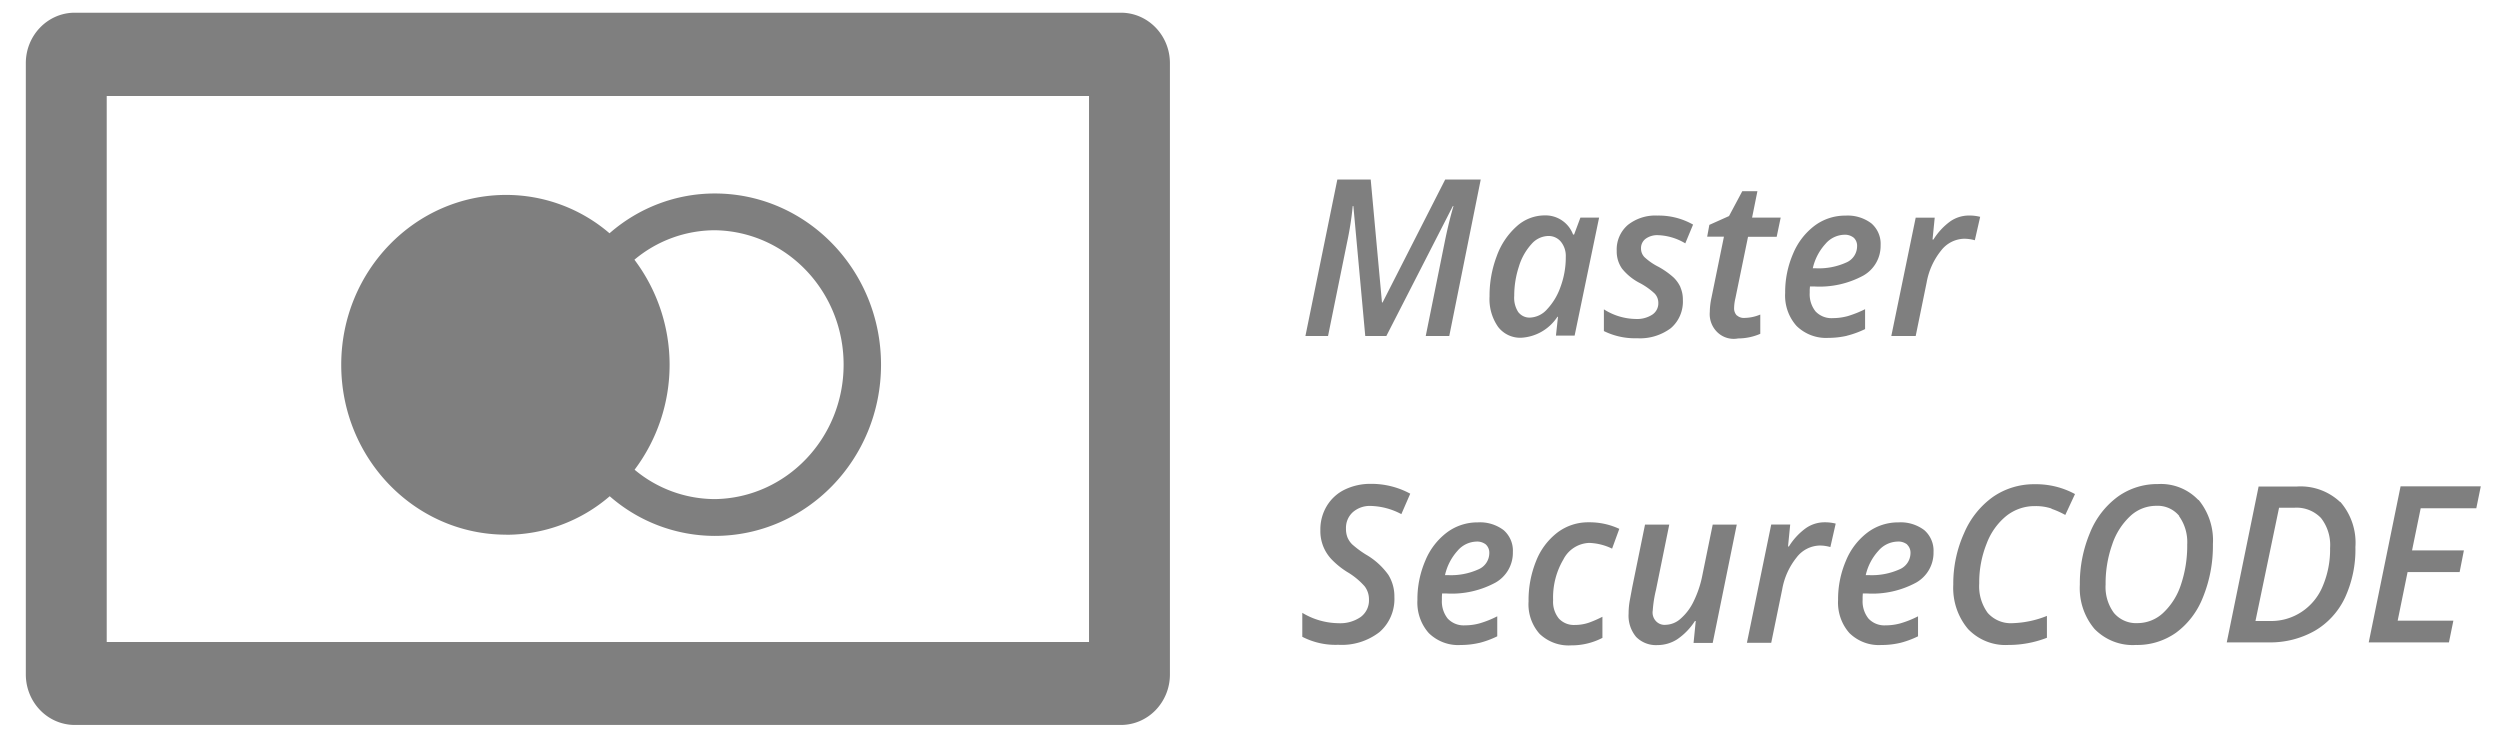 <svg xmlns="http://www.w3.org/2000/svg" width="61" height="18" viewBox="0 0 61 18"><g><g><g><path fill="#7f7f7f" d="M59.862 15.145h-1.359l.242-1.187h1.27l.104-.529h-1.265l.211-1.028h1.357l.109-.534h-1.957l-.777 3.807h1.957zm-4.828.004l.575-2.76h.37a.824.824 0 0 1 .653.25c.162.208.241.47.222.733.006.319-.055.634-.178.927-.217.531-.733.87-1.297.853h-.345zm2.065-2.9a1.408 1.408 0 0 0-1.055-.378h-.934l-.777 3.803h1.014a2.2 2.2 0 0 0 1.136-.284c.32-.187.577-.47.736-.81.176-.385.263-.807.253-1.232a1.517 1.517 0 0 0-.369-1.103zm-3.93.345c.143.2.213.445.199.692.004.332-.047.662-.152.976a1.635 1.635 0 0 1-.434.692.916.916 0 0 1-.626.25.707.707 0 0 1-.574-.246 1.058 1.058 0 0 1-.205-.697c-.004-.331.05-.66.16-.973.087-.267.24-.506.442-.696a.926.926 0 0 1 .633-.25.68.68 0 0 1 .562.248zm.47-.394a1.259 1.259 0 0 0-.985-.389 1.65 1.65 0 0 0-.977.306 2.032 2.032 0 0 0-.68.88 3.18 3.18 0 0 0-.249 1.27c-.022.395.107.782.359 1.08.267.272.635.414 1.01.39.347.008.687-.096.974-.296.296-.217.525-.518.66-.865.167-.411.25-.853.244-1.298a1.555 1.555 0 0 0-.351-1.083zm-3.584.214c.117.04.23.091.338.151l.237-.51a1.99 1.99 0 0 0-.98-.24c-.36-.005-.714.1-1.014.304a2.086 2.086 0 0 0-.71.885 2.99 2.99 0 0 0-.266 1.26c-.021.397.109.787.362 1.086.258.267.614.408.98.387.321.001.641-.058.943-.175v-.534a2.42 2.42 0 0 1-.83.177.754.754 0 0 1-.614-.249 1.099 1.099 0 0 1-.208-.72 2.548 2.548 0 0 1 .183-.977c.1-.267.269-.502.488-.678.2-.154.443-.236.693-.232a1.22 1.22 0 0 1 .402.06zm-3.7 3.275c.153-.038.302-.093.445-.163v-.488c-.136.07-.278.127-.424.17-.118.033-.239.05-.36.05a.53.53 0 0 1-.425-.165.67.67 0 0 1-.143-.454v-.078l.005-.08h.109c.415.024.829-.069 1.196-.268a.836.836 0 0 0 .42-.743.663.663 0 0 0-.226-.535.954.954 0 0 0-.631-.189 1.242 1.242 0 0 0-.748.243 1.639 1.639 0 0 0-.53.688c-.13.302-.197.63-.194.962-.017.297.083.59.278.809.209.203.49.308.776.29.152.001.305-.016.454-.05zm.179-2.4a.27.27 0 0 1 .082.209.433.433 0 0 1-.27.395 1.648 1.648 0 0 1-.748.14h-.074c.05-.222.157-.426.309-.593a.634.634 0 0 1 .458-.225.346.346 0 0 1 .247.073zm-2.465-.406c-.167.12-.31.273-.419.45h-.022l.053-.535h-.463l-.593 2.886h.593l.268-1.305c.05-.285.17-.55.348-.773a.731.731 0 0 1 .567-.295c.088 0 .175.013.26.037l.13-.572a1.053 1.053 0 0 0-.273-.032.795.795 0 0 0-.446.137zm-3.93-.085l-.311 1.524-.06.323c-.02.107-.03.216-.03.325a.807.807 0 0 0 .183.57.676.676 0 0 0 .52.2.89.89 0 0 0 .484-.142 1.55 1.55 0 0 0 .431-.445h.02l-.053.534h.467l.587-2.887h-.587l-.25 1.224a2.551 2.551 0 0 1-.214.647 1.3 1.3 0 0 1-.318.424.564.564 0 0 1-.36.15.286.286 0 0 1-.245-.092.305.305 0 0 1-.076-.256c.012-.17.038-.339.079-.504l.324-1.593h-.59zm-1.04 2.764v-.513a2.684 2.684 0 0 1-.324.142c-.113.039-.23.058-.35.058a.498.498 0 0 1-.389-.157.648.648 0 0 1-.14-.448c-.013-.35.075-.696.251-.994a.736.736 0 0 1 .63-.403c.194.007.383.054.558.14l.176-.483a1.716 1.716 0 0 0-.748-.16 1.24 1.24 0 0 0-.762.25 1.622 1.622 0 0 0-.52.695 2.54 2.54 0 0 0-.184.986c-.02.292.08.58.272.794.209.196.485.296.766.278.267.002.531-.061.77-.186zm-3.011.127c.153-.038.303-.093.445-.163v-.488c-.136.07-.278.127-.424.17-.117.033-.238.05-.36.05a.533.533 0 0 1-.425-.165.673.673 0 0 1-.142-.454v-.078l.005-.08h.11c.416.024.83-.069 1.197-.268a.836.836 0 0 0 .42-.743.663.663 0 0 0-.226-.535.954.954 0 0 0-.631-.189 1.242 1.242 0 0 0-.748.243 1.639 1.639 0 0 0-.53.688c-.13.302-.197.63-.194.962-.017.297.083.59.278.809.209.203.49.308.776.29.15 0 .301-.016.449-.05zm.17-2.4c.055.054.085.13.081.209a.433.433 0 0 1-.267.395 1.621 1.621 0 0 1-.742.14h-.072a1.31 1.31 0 0 1 .305-.593.626.626 0 0 1 .455-.225.341.341 0 0 1 .24.073zm-2.922.247a2.444 2.444 0 0 1-.339-.25.522.522 0 0 1-.118-.172.565.565 0 0 1-.037-.215.515.515 0 0 1 .166-.401.628.628 0 0 1 .441-.153c.26.008.514.076.744.2l.217-.499a1.987 1.987 0 0 0-.96-.24c-.221-.003-.44.045-.64.141-.18.087-.333.227-.438.402-.106.178-.16.384-.155.592-.003.13.02.257.065.377.045.117.111.223.194.315.116.123.247.23.39.32.162.094.308.214.433.355a.524.524 0 0 1 .104.32.504.504 0 0 1-.2.425.873.873 0 0 1-.544.153 1.741 1.741 0 0 1-.883-.253v.585c.273.14.574.207.878.195.36.022.716-.088 1.005-.31.245-.212.38-.53.364-.86a.994.994 0 0 0-.148-.538 1.745 1.745 0 0 0-.54-.49zm14.26-8.141c-.168.12-.31.273-.42.45h-.022l.053-.534h-.464l-.595 2.887h.595l.267-1.305c.05-.284.17-.55.348-.773a.733.733 0 0 1 .568-.295c.087.001.175.013.26.037l.13-.571a1.05 1.05 0 0 0-.273-.032.797.797 0 0 0-.447.136zm-2.533 2.797c.153-.038.302-.093.445-.162v-.486c-.136.069-.278.125-.423.169-.118.032-.239.049-.36.049a.533.533 0 0 1-.426-.164.669.669 0 0 1-.142-.453V7.07l.006-.08h.108c.415.024.828-.068 1.196-.267a.833.833 0 0 0 .42-.74.658.658 0 0 0-.226-.533.956.956 0 0 0-.63-.189 1.244 1.244 0 0 0-.749.242 1.64 1.64 0 0 0-.53.686 2.36 2.36 0 0 0-.194.958c-.018.297.083.588.279.807.208.202.489.307.775.29.152 0 .304-.017.452-.051zm.17-2.39c.055.054.085.13.08.208a.432.432 0 0 1-.266.396 1.621 1.621 0 0 1-.741.14h-.074a1.31 1.31 0 0 1 .307-.593.626.626 0 0 1 .454-.225.342.342 0 0 1 .24.074zm-2.856 1.894a.25.25 0 0 1-.065-.18c.002-.08.013-.162.032-.24l.308-1.498h.699l.098-.469h-.698l.13-.644h-.369l-.324.607-.48.215-.053.288h.409l-.305 1.493a1.728 1.728 0 0 0-.04.343.614.614 0 0 0 .189.5.572.572 0 0 0 .501.147 1.369 1.369 0 0 0 .542-.113v-.47c-.12.051-.25.079-.38.082a.254.254 0 0 1-.191-.062zm-1.372-.685a.795.795 0 0 0-.168-.239 1.97 1.97 0 0 0-.374-.264 1.455 1.455 0 0 1-.339-.235.3.3 0 0 1-.083-.208.283.283 0 0 1 .114-.24.48.48 0 0 1 .297-.087c.236.008.466.077.669.2l.19-.458a1.699 1.699 0 0 0-.868-.22 1.078 1.078 0 0 0-.725.23.79.79 0 0 0-.27.635.723.723 0 0 0 .13.43c.121.15.273.271.443.356.129.069.248.154.355.254a.329.329 0 0 1 .087.23.329.329 0 0 1-.15.284.678.678 0 0 1-.395.104 1.484 1.484 0 0 1-.783-.235v.53c.252.124.53.184.808.175.293.018.584-.068.823-.244.2-.17.31-.428.296-.696a.733.733 0 0 0-.06-.302zm-3.955.611a.641.641 0 0 1-.103-.401c0-.244.038-.486.114-.717.06-.203.165-.39.305-.546a.56.56 0 0 1 .407-.2.389.389 0 0 1 .312.139.548.548 0 0 1 .12.37c.002.253-.043.504-.131.74a1.53 1.53 0 0 1-.328.542.584.584 0 0 1-.409.2.342.342 0 0 1-.285-.127zM38 7.73h.015l-.05.458h.456l.597-2.878h-.456l-.154.413h-.025a.717.717 0 0 0-.699-.467c-.25.002-.491.097-.678.267a1.777 1.777 0 0 0-.485.725 2.717 2.717 0 0 0-.176.984c-.016.264.058.527.208.743a.679.679 0 0 0 .564.266 1.13 1.13 0 0 0 .883-.51zm-4.173.468l1.623-3.17h.015c-.08.271-.152.569-.217.893l-.46 2.277h.574l.768-3.818h-.867l-1.528 3h-.015l-.275-3h-.814l-.779 3.818h.552l.464-2.282c.063-.293.11-.59.138-.888h.016l.29 3.17zm-16.383-2.58c1.741.026 3.14 1.486 3.14 3.28 0 1.793-1.399 3.254-3.14 3.28a3.061 3.061 0 0 1-1.96-.717 4.261 4.261 0 0 0-.004-5.124 3.061 3.061 0 0 1 1.964-.719zm-5.092 7.43a3.869 3.869 0 0 0 2.525-.94 3.9 3.9 0 0 0 2.563.968c2.24 0 4.057-1.87 4.057-4.177 0-2.308-1.816-4.178-4.057-4.178-.941 0-1.851.344-2.568.971a3.87 3.87 0 0 0-2.52-.936c-2.223 0-4.026 1.856-4.026 4.145 0 2.289 1.802 4.145 4.025 4.145zm14.217 2.617H2.604V2.343h23.968v13.322zM27.35.31H1.825C1.166.31.63.861.63 1.541v14.915c0 .327.125.64.35.872.224.231.528.361.846.361h25.523c.318 0 .623-.13.847-.361a1.25 1.25 0 0 0 .35-.872V1.541c0-.68-.536-1.231-1.196-1.231z"/></g></g></g></svg>